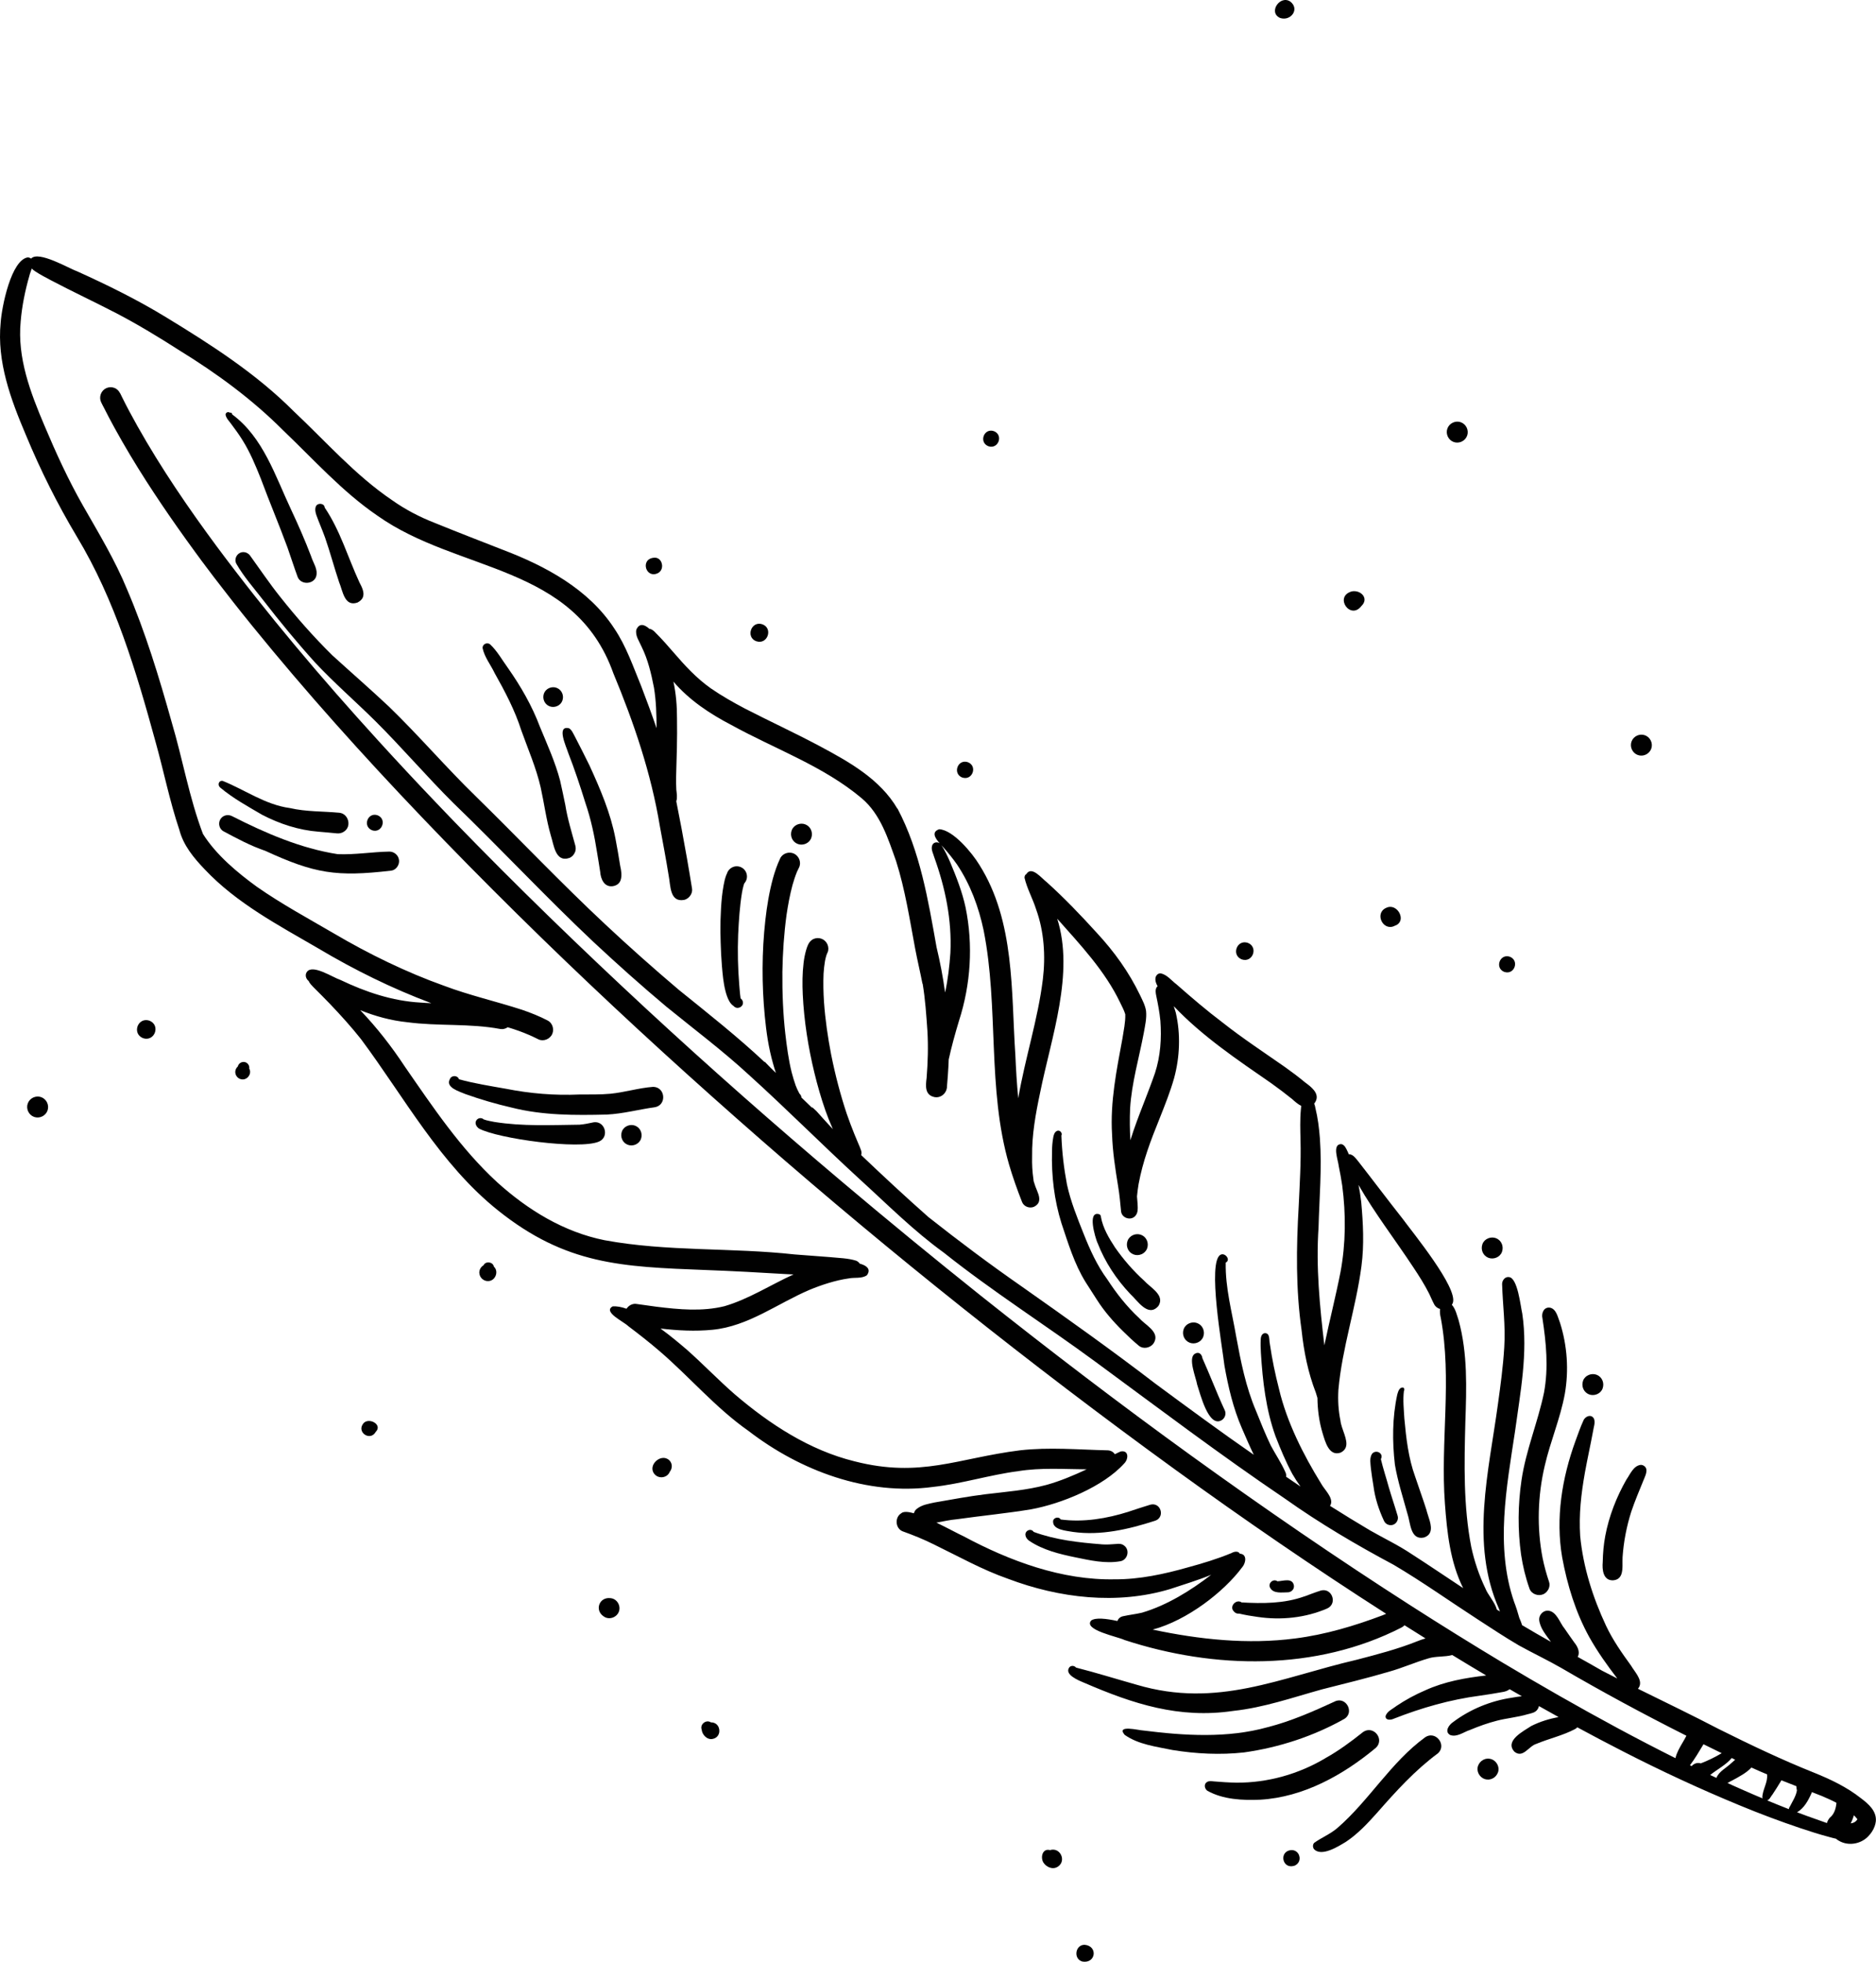 <?xml version="1.0" encoding="UTF-8"?>
<svg xmlns="http://www.w3.org/2000/svg" id="Calque_1" data-name="Calque 1" viewBox="0 0 715.04 747.55">
  <defs>
    <style>
      .cls-1 {
        fill: #010101;
      }
    </style>
  </defs>
  <path class="cls-1" d="M487.91,6.84c.49.16.97.24,1.44.24,3.32,0,5.7-3.86,2.51-6.43-3.86-2.77-8.68,4.06-3.95,6.19Z"></path>
  <path class="cls-1" d="M563.36,672.89c-.74,2.05.52,4.38,2.55,5.05,2.11.69,4.31-.5,5.05-2.55s-.52-4.38-2.55-5.05c-2.11-.69-4.31.5-5.05,2.55Z"></path>
  <path class="cls-1" d="M543.22,662c-13.11,9.53-21.33,24.08-33.48,34.59-2.68,2.3-6.02,3.64-8.84,5.65-.58.65-.58,1.61-.13,2.32,2.83,3.21,9.44-1.01,12.32-2.77,4.51-3.01,8.23-7.03,11.82-11.04,7.12-8.11,14.39-16.15,23.11-22.59.55-.48.91-1.03,1.12-1.6,1.12-3.12-2.56-6.82-5.93-4.56h.01Z"></path>
  <path class="cls-1" d="M493.18,711.02c1.06-.34,1.7-1.05,1.99-1.85.68-1.88-.59-4.36-3.19-4.16-4.57.58-3.26,7.24,1.19,6.01h0Z"></path>
  <path class="cls-1" d="M505.19,669.97c-10.22,6.09-22,9.41-33.91,9.34-2.86-.05-5.73-.24-8.58-.48-.79-.07-1.81-.25-2.54.17-1.4.73-1.12,2.57.03,3.4,6,3.35,13.42,3.69,20.17,3.4,16.44-.96,31.58-9.38,44.02-19.75.54-.49.88-1.04,1.08-1.6,1.12-3.11-2.5-6.69-5.85-4.49-4.59,3.64-9.3,7.16-14.44,10.01h0Z"></path>
  <path class="cls-1" d="M513.97,653.15c.96-2.67-1.55-6.1-4.81-4.96-8.45,3.89-16.99,7.69-26.05,9.99-15.27,4.25-31.66,3.23-47.25,1.26-1.66-.03-10.61-2.38-7.19,1.65,5.28,3.72,12.07,4.49,18.26,5.78,8.97,1.45,18.15,1.91,27.2.92,13.38-1.87,26.6-6.2,38.38-12.85.74-.49,1.21-1.13,1.46-1.81h0Z"></path>
  <path class="cls-1" d="M342.06,308.19c-6.65-11.37-18.59-17.97-29.86-23.99-9.3-4.95-18.88-9.36-28.25-14.18-4.47-2.36-8.86-4.84-13.03-7.72-5.54-3.92-9.84-8.64-14.4-13.92-2.13-2.48-4.29-4.92-6.61-7.22-.57-.67-1.55-1.51-2.42-1.55-1.76-1.58-3.76-2.37-4.95.33-.49,2.33,1.11,4.38,1.98,6.45,2.44,4.91,3.7,10.3,4.74,15.64.84,5.11.97,10.27.99,15.45-1.84-5.36-3.8-10.68-5.83-15.96-3.08-7.46-5.71-15.24-10.24-21.97-9.77-15.03-26.22-23.85-42.56-30.06-8.63-3.37-17.28-6.72-25.86-10.21-5.79-2.25-11.32-5.13-16.4-8.74-13.94-9.44-25.14-22.29-37.35-33.76-14.28-14.34-31.34-25.3-48.54-35.78-10.94-6.7-22.47-12.37-34.15-17.65-2.79-.92-14.69-7.98-17.46-4.81h0c-.28-.22-.65-.38-1.15-.48-6.43.79-10.04,18.81-10.45,24.84-1.51,14.94,3.86,29.33,9.61,42.87,5.54,13.37,12.01,26.32,19.44,38.75,14.51,24.06,22.6,51.23,29.97,78.15,3.13,11.16,5.38,22.57,9.08,33.56,1.54,5.93,5.47,10.66,9.62,15,12.18,12.95,28.13,21.32,43.32,30.16,13.73,8.18,28.13,15.28,43.1,20.89-1.4-.06-2.8-.13-4.19-.24-10.69-.6-20.9-4.05-30.49-8.64-2.88-.93-10.49-6.05-12.71-3.09-.76.97-.53,2.32.27,3.18.12.12.25.22.38.34,0,0,0,0,0,.02.35.85,1.09,1.58,1.7,2.22,2.15,2.18,4.35,4.31,6.46,6.54,4.13,4.34,8.03,8.64,11.78,13.37,16.61,22.31,30.1,47.56,52.16,65.22,25.98,20.8,47.25,21.52,79.01,22.75,10.48.38,20.94.96,31.4,1.59.76.04,1.52.07,2.28.1-8.76,3.99-17.09,9.41-26.31,12.1-8.48,2.1-17.38,1.26-25.96.2-2.58-.34-5.16-.74-7.78-1.08-1.44-.14-2.83.66-3.6,1.85-1.92-.67-3.72-1.02-5.3-.89-3.83,2.13,4.24,5.79,5.95,7.51,4.03,3.04,8.02,6.16,11.85,9.45,11.52,9.87,21.46,21.73,34.07,30.55,19.71,15.16,45.16,24.66,70.28,21.28,10.96-1.2,21.53-4.59,32.46-6.01,8.65-1.39,17.36-.75,26.06-.69-4.99,2.33-10.06,4.48-15.38,5.95-7.52,2.02-15.3,2.59-23,3.52-6.59.8-13.11,2.05-19.64,3.17-2.23.5-4.61.85-6.48,2.25-.72.46-1.15,1.13-1.33,1.85-2.28-.64-4.08-.75-4.89.05-2.48,1.55-2.18,5.66.51,6.8,4.15,1.49,8.24,3.13,12.18,5.12,9.26,4.5,18.29,9.58,28.03,12.98,19.57,7.41,41.61,10.02,61.87,3.91,5.18-1.74,10.53-3.31,15.62-5.43-7.83,6.03-16.83,11.62-26.38,14.45-2.38.56-4.83.82-7.21,1.35-1.12.22-1.85.95-2.18,1.82-4.28-.92-8.31-1.4-9.99-.18-3.14,3.61,10.31,6.2,12.68,7.41,34.22,11.21,73.02,11.92,105.6-4.74.48-.24.86-.54,1.15-.87,2.67,1.68,5.33,3.36,8,5.02-1.06.3-2.11.67-3.13,1.08-7.47,2.99-15.28,5.02-23.05,7.04-29.37,6.84-53.09,18.63-83.85,9.55-7.72-2.17-15.4-4.58-23.15-6.55-.62-.71-1.69-.91-2.48-.21-2.3,2.81,3.45,5.11,5.57,5.99,18.69,8.07,36.2,13.79,56.85,10.72,11.59-1.24,22.63-5.11,33.81-8.21,8.54-2.17,17.1-4.24,25.55-6.73,5.1-1.43,9.94-3.6,15.02-5.08,2.83-.89,6.19-.47,9.06-1.27,4.29,2.63,8.61,5.22,12.94,7.79-7.95.9-15.86,2.31-23.19,5.64-3.86,1.65-7.56,3.66-11.05,6-1.43,1.15-3.65,2.02-4.13,3.93,0,1.65,2.1,1.41,3.14.91,10.58-4.16,21.56-7.3,32.84-8.78,2.82-.42,5.65-.82,8.45-1.36,1.04-.14,2.07-.47,2.88-1.1,1.55.9,3.1,1.79,4.65,2.68-1.26.15-2.51.3-3.75.55-8.11,1.19-15.96,4.4-22.51,9.33-1.57,1.04-3.34,3.64-1.06,4.89,2.58.95,5.16-1.17,7.56-1.93,3.36-1.41,6.79-2.64,10.32-3.54,3.38-.89,7.97-1.34,11.57-2.43,1.41-.38,3.04-.57,3.87-1.92.16-.24.29-.49.38-.74.05-.15.1-.31.12-.47,2.48,1.4,4.98,2.8,7.48,4.18-3.51.69-6.89,1.66-10.38,3.41-3,1.99-10.29,5.62-6.43,9.81,3.27,2.63,5.41-2.11,8.32-2.98,4.88-2.04,9.97-3.14,14.69-5.6.39-.19.71-.44.94-.73,5.73,3.1,11.49,6.15,17.29,9.11,14.56,7.47,29.41,14.37,44.53,20.61,7.6,3.15,15.3,6.05,23.11,8.68,3.67,1.24,7.36,2.41,11.09,3.4.86.23,1.74.48,2.62.67.28.27.59.5.94.68,3.54,2.19,8.4,1.43,11.27-1.55,1.09-1.11,1.98-2.42,2.5-3.88.22-.61.37-1.25.45-1.91.36-3.9-2.84-6.65-5.69-8.79-5.32-4.21-11.49-7.15-17.75-9.68-12.39-4.95-24.42-10.69-36.36-16.64-10.19-5.32-20.56-10.29-30.87-15.38.3-.35.5-.71.63-1.07.93-2.59-1.93-5.46-3.25-7.73-3.52-4.85-6.97-9.76-9.53-15.19-5.05-10.76-8.73-22.34-9.87-34.2-.52-8.24.33-15.88,1.82-24.29.95-5.23,2.11-10.41,3.08-15.63.2-1.53.93-3.2.39-4.72-.97-2.02-3.42-1.04-4.08.67-1.16,2.51-2.04,5.13-3,7.72-5.15,14.09-7.65,29.49-5.07,44.39,1.94,10.53,5.13,20.96,10.33,30.36,3.1,5.54,6.8,10.73,10.67,15.77-1.91-.96-3.82-1.94-5.73-2.93-3.14-1.81-6.26-3.57-9.37-5.3h0c.1-.17.18-.33.25-.51.57-1.6-.36-3.55-1.47-4.89-1.27-1.81-2.57-3.6-3.81-5.44-1.77-2.05-2.98-6.65-6.39-6.78-1.87-.02-3.37,1.72-3.25,3.54.36,3.23,2.66,5.77,4.49,8.36-3.68-2.08-7.35-4.18-11.02-6.38h0c-.25-.96-.7-1.94-1.04-2.75-.57-2.1-1.23-4.16-2.01-6.18-7.18-20.97-2.85-43.51.37-64.86,2.01-14.82,5-29.94,2.77-44.91-.67-2.87-1.74-13.65-5.08-13.93-1.5-.22-2.6,1.26-2.61,2.63.23,8.14,1.35,15.7.82,24.13-.43,7.24-1.41,14.41-2.4,21.58-3.49,25.75-10.65,53.19.39,78.07.1.33.24.66.36.99h-.03c-.37-.24-.76-.46-1.14-.69-.66-2.68-3.57-5.87-4.33-7.99-2.45-5.06-4.24-10.43-5.43-15.91-3.02-15.62-2.67-31.6-2.25-47.44.44-13.01.93-26.24-2.56-38.91-.65-1.89-1.15-4.35-2.57-5.88.14-.22.26-.47.36-.73,2.05-5.69-15.27-26.79-19.25-32.23-5.68-7.19-11.17-14.52-16.8-21.72-.82-.98-1.67-2.26-2.94-2.63-.22-.07-.43-.07-.64-.04h0c-.16-.38-.32-.75-.5-1.12-.52-1.07-1.1-2.58-2.43-2.79-3.57.07-1.12,6.2-.92,8.41.5,2.43.96,4.9,1.32,7.37,1.44,10.92,1.37,22.09-.64,32.92-1.84,9.38-4.21,18.64-6.17,28,0,0,0,0,0-.02-1.75-14.91-3.24-29.83-2.21-44.92.3-11.31,1.33-22.66.51-33.98-.3-3.88-.78-7.77-1.72-11.55-.08-.55-.23-1.13-.46-1.67h0c.05-.06.1-.1.16-.17.28-.39.48-.76.61-1.13,1.02-2.83-1.98-5.11-4.21-6.75-2.47-2.05-5.03-3.98-7.65-5.84-8-5.6-16.17-10.95-23.83-17-6.17-4.66-11.66-9.37-17.54-14.53-1.94-1.44-3.65-3.79-6.13-4.2-.96-.03-1.68.78-1.88,1.64-.19,1.18.21,2.25.8,3.27h0c-.13.12-.27.27-.4.43-.56,1.03-.33,2.18-.11,3.27.65,3.12,1.25,6.25,1.56,9.43.5,6.7.04,13.53-2.05,19.94-1.28,3.71-2.7,7.38-4.12,11.05-1.87,4.82-3.74,9.64-5.26,14.56-.24-4.02-.27-8.05-.11-12.08.6-9.8,3.43-19.27,5.23-28.87.47-2.71,1.14-5.48.86-8.25-.3-2.17-1.38-4.12-2.29-6.07-4.24-8.81-9.8-16.54-16.51-23.78-6.08-6.69-12.36-13.26-19.09-19.32-1.89-1.39-5.7-6.34-7.75-3.05-.41.22-.69.68-.69,1.4.96,4.16,3.15,7.97,4.42,12.03,3.03,8.36,3.65,17.78,2.57,26.65-1.87,15.29-6.8,30.15-9.38,45.37-.53-5.42-.85-10.87-1.09-16.3-1.64-24.48-.14-51.12-13.74-72.69-2.66-4.4-9.95-13.29-15.3-13.55-3.08,1.04-1.52,3.44.15,5.31,0,0,.02.02.03.03-.81-.53-2.03-.47-2.61.38-1.02,1.58.13,3.38.56,4.98,4.22,11.76,6.73,23.8,6.14,36.4-.35,5.07-.94,10.15-2.02,15.12-.79-5.81-1.89-11.58-3.26-17.28-3.21-18.01-6.24-36.46-14.87-52.81l-.04.08ZM707.96,693.23c-.65,1.08-1.57,1.47-2.57,1.59.29-.55.57-1.18.82-1.85.13-.39.27-.81.42-1.24.47.48.9.97,1.32,1.5ZM694.14,684.28c1.95.83,3.93,1.7,5.83,2.7-.2,2.14-.79,4.29-2.54,5.68-.57.69-.92,1.38-1.09,2.04-2.5-.88-5-1.75-7.5-2.66-1.3-.47-2.6-.96-3.89-1.45,2.68-1.54,4.27-4.49,5.5-7.25l.13-.35.03-.08c1.18.45,2.36.91,3.53,1.38h0ZM684.68,680.63c.01.56.11,1.11.22,1.66-.39,2.23-1.69,4.14-2.7,6.14-.03.01-.05.06-.08.1h0c-.19.27-.28.57-.29.87-2.77-1.08-5.51-2.19-8.26-3.33.97-.33,1.39-1.57,2.05-2.31,1.17-1.71,2.22-3.49,3.32-5.26.01-.03.04-.06.05-.09,1.89.75,3.78,1.49,5.67,2.23h0ZM673.52,676.15c.37,3-1.75,5.82-1.81,8.81.02.12.06.24.12.35-1.01-.42-2.01-.84-3.02-1.27-2.86-1.24-5.71-2.48-8.54-3.76-.61-.27-1.21-.55-1.82-.84.69-.37,1.36-.8,2.04-1.1,2.43-1.34,5.1-2.7,7.07-4.79,1.97.9,3.97,1.77,5.97,2.6h0ZM661.36,670.57c-.5.47-1.02.91-1.54,1.35-1.84,1.78-4.52,3.02-5.56,5.44-.02.05-.03.08-.03.14-.8-.37-1.59-.74-2.39-1.12,2.7-2.17,6.01-3.81,8.22-6.47.43.23.86.45,1.29.67ZM656.25,668.06c-2.54,1.53-5.24,2.84-8,3.9-1.27-.43-2.64.07-3.48,1.04-.22-.1-.43-.21-.65-.32,1.91-2.5,3.53-5.3,5.17-8.01,2.32,1.15,4.63,2.28,6.94,3.4h.01ZM351.67,374.85c.99,5.93,1.39,11.94,1.81,17.94.36,6,.17,12-.3,17.98-.39,3.05-.74,6.6,3.14,7.32,1.98.31,3.76-.97,4.39-2.72.18-.51.27-1.06.25-1.63.23-2.56.42-5.14.55-7.71.04-.76.06-1.53.09-2.29,1.09-4.98,2.45-9.87,3.92-14.74,4.49-13.9,5.45-28.89,2.51-43.22-1.28-5.95-3.53-11.65-5.88-17.26-.99-2.19-1.95-4.44-3.36-6.41.02.02.05.05.06.06.3.32.58.6.81.85,1.83,2.04,3.53,4.17,5.11,6.41,5.05,7.55,8.25,16.17,10.13,25.04,5.87,29.48,1.28,60.34,9.73,89.4,1.42,4.8,3.1,9.53,4.93,14.18.69,1.75,2.84,2.54,4.53,1.82,1.03-.5,1.6-1.15,1.86-1.86.63-1.75-.58-3.96-1.3-5.85-.24-.69-.46-1.39-.68-2.08-.03-.23-.06-.47-.07-.68-.43-2.89-.58-5.72-.51-8.67-.12-8.22,1.33-16.25,3.07-24.46,4.27-21.15,13.1-45.38,6.5-66.18,8.87,10.01,18.2,19.85,24.02,32.03.68,1.44,1.47,2.87,1.92,4.4.09,3.06-.61,6.1-1.07,9.13-2.23,12.08-4.73,24.26-3.97,36.6.21,6.64,1.23,13.18,2.3,19.74.55,3.21.82,6.43,1.14,9.66.32,2.53,3.67,3.6,5.39,1.74.32-.34.54-.73.68-1.14.43-1.2.25-2.64.19-3.91-.05-.81-.11-1.63-.2-2.44.16-1.56.34-3.12.61-4.67,1.62-8.77,4.57-16.52,8.01-25.01,2.01-5.08,4.06-10.17,5.54-15.42,2.18-8.06,2.52-16.8.62-24.95-.15-.48-.41-1.36-.76-2.43h0c10.88,11.47,24.2,20.4,37.15,29.36,2.72,1.95,5.4,3.96,8,6.06,1.01.94,2.2,1.96,3.43,2.58h0c-.07.46-.1.93-.13,1.34-.37,3.9-.23,7.83-.14,11.75.23,8.36-.31,16.7-.69,25.04-.92,15.8-1.15,31.64,1.1,47.36.86,8.13,2.46,16.16,5.43,23.79.22.66.42,1.33.61,2h0c.05,4.51.64,9.02,1.95,13.39,1,3.21,2.41,9.04,6.92,7.44,1.06-.53,1.66-1.22,1.95-2.03,1.01-2.8-1.75-6.97-2.05-10.18-.8-3.84-1.01-7.77-.78-11.68,1.4-15.97,6.72-31.3,8.79-47.18,1.07-8.1.64-16.29-.09-24.4-.24-2.19-.59-4.37-1.04-6.53h0c6.22,10.86,13.89,20.76,20.92,31.43,2.16,3.24,4.26,6.55,6.01,10.02.66,1.34,1.2,2.74,1.91,4.04.49.94,1.32,1.53,2.25,1.79-.14,1.13.01,2.39.26,3.31,4.38,23.43-.18,47.26,1.59,70.88.8,10.88,1.99,22.26,6.95,32.18-6.53-4.3-12.99-8.7-19.57-12.93-5.08-3.42-10.63-6.04-15.94-9.08-5.12-3.04-10.2-6.14-15.23-9.33h0c.12-.19.22-.38.29-.58.95-2.65-2.46-5.63-3.71-7.96-6.69-10.83-13.06-23.37-16.04-36.06-1.44-5.6-2.62-11.25-3.45-16.96-.27-1.11-.1-2.33-.52-3.37-.3-.87-1.44-1.17-2.15-.6-.61.44-.79,1.27-.83,1.99-.11,1.76-.04,3.51.06,5.27.67,10.75,1.91,21.59,5.58,31.77,1.9,4.87,3.91,9.72,6.4,14.32.95,1.66,2,3.26,3.11,4.81h0c-1.44-.97-2.87-1.95-4.29-2.93-.4-.26-.79-.52-1.18-.79h0c.07-.58,0-1.17-.26-1.71-1.56-3.55-3.74-6.74-5.57-10.15-2.1-4.38-3.91-8.89-5.72-13.41-3.82-8.98-5.74-18.66-7.5-28.23-1.6-9.36-4.17-18.52-3.98-28.11,2.06-1.02-.25-3.91-1.95-3-5.2,2.59.73,35.63,1.46,42.23,1.45,8.14,3.33,16.22,6.63,23.83,1.49,3.39,2.93,6.84,4.56,10.17h0c-12.66-8.77-25.05-17.9-37.48-27.08-16.67-12.8-33.81-24.97-51-37.07-12.2-8.49-23.81-17.18-35.54-26.44-8.71-7.69-17.22-15.6-25.63-23.62v-.02c.21-.56.15-1.13-.03-1.76-.33-.97-.75-1.91-1.15-2.84-.49-1.16-.98-2.31-1.45-3.48-1.02-2.54-2-5.1-2.89-7.7-2.33-7-4.33-14.57-5.87-22.26l-.02-.11s-.01-.05-.02-.07c-1.28-6.62-2.26-13.35-2.74-20.13-.23-3.58-.32-7.17-.16-10.77.11-1.6.26-3.19.54-4.78.14-.71.3-1.42.51-2.11.14-.4.29-.8.48-1.18.43-.91.36-2.09-.02-3-.41-.99-1.21-1.8-2.21-2.19-.97-.39-2.05-.38-3.01.01-1.03.43-1.72,1.22-2.19,2.21-.32.68-.56,1.41-.77,2.14-.44,1.55-.75,3.16-.94,4.76-.49,4.01-.51,8.08-.32,12.12.49,10.04,2.06,20.05,4.43,29.8,1.18,4.85,2.55,9.65,4.2,14.36.79,2.24,1.66,4.44,2.63,6.61.08.17.16.33.24.5-.31-.34-.65-.66-.96-.99-.89-.95-1.77-1.91-2.63-2.87-.03-.03-.05-.06-.08-.09-.88-.96-1.74-1.94-2.61-2.9-.58-.54-1.16-1.08-1.74-1.61.09.17.17.34.25.52h0c-1.41-1.37-2.82-2.72-4.23-4.09-.04-.54-.29-1.07-.72-1.43-.02-.03-.03-.06-.05-.09s-.09-.16-.16-.28c-.48-.88-.88-1.79-1.25-2.72-.58-1.61-1.1-3.37-1.57-5.15-1.18-4.8-1.83-9.73-2.4-14.63-.85-7.54-1.2-15.58-1.12-23.62.13-7.28.61-14.52,1.59-21.72.56-3.8,1.27-7.59,2.26-11.31.49-1.71,1.03-3.4,1.7-5.04.23-.53.48-1.06.75-1.57,1.03-1.92.11-4.4-1.8-5.35-1.91-.95-4.43-.18-5.35,1.8-1.15,2.43-2.02,4.99-2.75,7.59-1.41,5.21-2.29,10.52-2.89,15.89-1.36,12.17-1.38,24.53-.21,36.71.29,3.01.65,6,1.14,8.98.5,2.99,1.15,5.94,1.96,8.86.34,1.24.71,2.46,1.13,3.7-1.25-1.19-2.49-2.39-3.67-3.65-.23-.23-.44-.48-.67-.72.04.12.1.24.13.34,0,0-.02,0-.02-.02-10.42-9.78-21.64-18.62-32.75-27.59-9.54-8.08-18.89-16.39-28.02-24.93-16.94-15.82-32.77-32.55-49.34-48.78-11.38-11.05-21.7-23.15-33.09-34.18-7.1-6.67-14.46-13.06-21.65-19.61-7.09-6.99-13.69-14.48-19.87-22.28-4.06-5.07-7.67-10.47-11.48-15.73-.99-1.33-2.85-1.75-4.24-.78-1.22.84-1.73,2.59-.98,3.91,2.84,4.97,6.67,9.25,10.15,13.76,6.24,8.07,12.99,16.29,19.91,23.93,7.25,7.74,15.29,14.71,22.83,22.17,10.02,9.94,19.71,21.28,29.83,31.33,18,17.35,35.09,35.68,53.31,52.84,9.07,8.48,18.35,16.76,27.86,24.74,10.52,8.57,21.41,16.72,31.39,25.92,14.33,12.95,27.93,26.65,42.17,39.71,10.54,9.58,20.62,19.75,32.19,28.1,18.53,14.77,38.87,27.64,57.97,41.71,23.91,17.59,47.6,35.5,72.2,52.13,13.14,9.33,27.07,17.53,41.28,25.11,10.99,6.48,21.39,13.91,32.11,20.84,5.17,3.36,10.31,6.76,15.62,9.87,5.38,2.98,10.94,5.59,16.27,8.66,15.44,9.02,31.47,17.66,47.6,25.78-.45.91-.97,1.8-1.5,2.69-1.1,1.88-2.2,3.75-2.68,5.85-7.4-3.7-14.75-7.53-22.05-11.45-14.83-7.99-29.46-16.36-43.92-25.01-11.61-6.98-23.19-14.17-34.68-21.53-28.54-18.27-56.47-37.48-83.95-57.32-27.24-19.69-53.98-40.1-80.29-61.02-17.77-14.18-35.6-28.81-53.21-43.69-25.24-21.33-50.06-43.19-74.32-65.65-24.9-23.07-49.28-46.7-72.9-71.07-.26-.27-.88-.91-1.49-1.55-.06-.06-.12-.13-.18-.18-.21-.22-.43-.45-.65-.68l-1.39-1.45-3.27-3.42c-7.48-7.82-14.85-15.73-22.13-23.72-21.63-23.73-42.4-48.27-61.57-74.04-10.68-14.43-21.15-29.7-30.2-45.8-2.01-3.59-3.98-7.22-5.8-10.91-.04-.1-.09-.2-.14-.29-.23-.45-.45-.92-.68-1.38l-.02.02c-.48-.95-1.22-1.69-2.26-2.05-.99-.36-2.11-.29-3.06.17-1.96.94-2.82,3.38-1.88,5.34h0c.23.46.45.92.68,1.37.06.11.11.21.17.3,1.37,2.71,2.77,5.41,4.24,8.07,3.81,6.93,7.88,13.7,12.15,20.36,3.84,5.97,7.82,11.85,11.91,17.66,2.19,3.1,4.4,6.19,6.64,9.25.63.88,1.28,1.74,1.92,2.61.37.5.72,1.05,1.13,1.52.07.08.13.16.19.25.29.39.57.77.86,1.16,1.06,1.42,2.13,2.84,3.2,4.24,4.77,6.24,9.62,12.41,14.58,18.52,20.46,25.2,42.2,49.38,64.62,72.85,1.62,1.7,3.25,3.39,4.86,5.06.07.07.13.13.2.2.07.09.16.17.25.26.59.61,1.18,1.22,1.77,1.83.02,0,.03.03.05.05.09.08.16.17.24.26.63.65,1.25,1.3,1.88,1.95,2.82,2.91,5.65,5.8,8.48,8.68,12.15,12.32,24.45,24.48,36.94,36.46,24.29,23.32,49.21,45.99,74.57,68.15,24.96,21.8,50.43,43.03,76.35,63.68,26.62,21.21,53.7,41.83,81.25,61.81,26.37,19.11,53.22,37.56,80.65,55.12-.43.19-.87.37-1.3.55-10.76,4.06-21.87,7.38-33.31,8.84-18.16,2.38-36.56.41-54.38-3.37,13.17-3.5,27.19-14.42,34.06-23.68.39-.44.73-1.02.95-1.64.59-1.63.35-3.48-1.82-3.61-.38-.8-1.55-1.11-3.23-.2-5.42,2.25-11.05,3.93-16.71,5.47-8.75,2.49-18.38,4.57-27.64,4.5-20.19.43-40.08-6.96-57.73-16.42-1.76-.78-5.92-3.07-10.3-5.18,2.6-.48,5.18-1.06,7.8-1.29,9.37-1.32,18.87-2.24,28.22-3.77,11.6-2.11,27.59-8.64,35.54-17.47.43-.43.77-.98.97-1.53.61-1.68.05-3.52-2.35-3.04-.74.32-1.46.67-2.17,1.04-.54-.82-1.44-1.42-2.69-1.49-11.16-.25-22.35-1.27-33.49,0-23.66,2.96-37.84,10.64-63.04,4.19-17.13-4.21-32.32-14.14-45.63-25.51-6.27-5.45-12.01-11.47-18.23-16.98-2.44-2.09-6.08-5.18-10.1-8.11,6.58.77,13.22,1.12,19.82.47,13.62-1.32,24.75-10.01,37-15.22,4.31-1.8,9.93-3.66,14.89-4.34,2.28-.48,5,.17,6.97-1.22.24-.33.4-.64.51-.93.65-1.82-1.06-2.89-3.25-3.49-.31-.46-.76-.85-1.34-1.11-3.23-1.02-6.71-1.02-10.07-1.38-4.42-.33-8.95-.67-13.44-1.02-24.04-2.66-48.54-1-72.42-5.42-15.54-3.12-29.23-11.52-40.93-22.09-13.94-12.81-24.49-28.63-35.2-44.09-5.03-7.63-10.64-14.85-16.96-21.44,0,0-.02-.02-.03-.03,5.74,2.3,11.73,3.95,17.89,4.58,11.79,1.58,23.78.38,35.51,2.59,1.02.17,2.02-.11,2.82-.67,1.46.45,2.91.91,4.35,1.43,2.52.92,4.95,1.96,7.34,3.18,1.93.94,4.45-.09,5.27-2.05.04-.1.08-.19.12-.3.61-1.7-.1-3.85-1.71-4.75-3.17-1.66-6.46-2.98-9.85-4.14-9.9-3.22-20.08-5.51-29.83-9.19-14.23-5.07-28.65-12.09-41.87-19.88-9.91-5.78-20.02-11.25-29.44-17.83-7.4-5.38-15.53-12.13-20.55-20.14-5.22-13.74-7.73-28.53-11.93-42.64-4.8-17.12-9.98-34.18-16.99-50.54-4.57-11.13-10.82-21.42-16.77-31.85-5.62-9.86-10.27-20.02-14.73-30.59-5.32-12.54-10.39-25.78-9.05-39.66.49-5.9,1.69-11.74,3.32-17.43.17-.75.58-1.73.9-2.73h0c.39.4.84.76,1.3,1.05,1.87,1.25,3.89,2.28,5.86,3.34,8.3,4.38,16.81,8.34,25.13,12.66,8.24,4.31,16.19,9.14,24.01,14.15,14.19,8.73,27.68,18.59,39.47,30.42,11.71,11.15,22.53,23.36,35.95,32.53,30.8,21.84,75.1,18.32,89.95,60.06,7.82,18.79,14.41,38.14,17.73,58.27,1.15,6.24,2.36,12.54,3.36,18.82.76,3.71.32,10.34,5.94,9.28,1.28-.33,2.34-1.35,2.79-2.58.2-.56.27-1.17.17-1.78-1.22-7.64-2.56-15.26-3.99-22.87-.66-3.46-1.32-6.9-2.01-10.35l.02-.07c.45-1.26.14-2.98,0-4.34-.08-1.63-.13-3.29-.08-4.93.22-7.41.47-14.83.34-22.24,0-4.71-.36-9.42-1.37-14.02,6.02,7.05,13.89,12.28,22.09,16.54,16.57,9.14,35.1,15.64,49.69,27.93,7.22,6.12,10.03,15.37,13.11,23.98,3.43,10.83,5.15,22.09,7.24,33.24.85,4.5,1.92,8.95,2.8,13.44l.02-.02Z"></path>
  <path class="cls-1" d="M570.23,471.84c-1.97-.78-4.46.19-5.2,2.25s.17,4.37,2.25,5.2c1.97.78,4.46-.19,5.2-2.25s-.17-4.37-2.25-5.2Z"></path>
  <path class="cls-1" d="M587.9,502.31c1.42,9.33,2.37,18.82.6,28.38-2.34,11.25-6.91,21.98-8.58,33.39-1.38,9.35-1.47,18.95-.16,28.32.67,4.42,1.72,8.78,3.22,13,.74,2.03,3.25,2.93,5.17,2.14,1.03-.43,1.85-1.34,2.23-2.4.26-.73.31-1.54.06-2.3-1.01-3.03-1.87-6.12-2.5-9.26-2.2-11.42-1.86-23.59.85-35.06,2.12-9.24,5.93-18.01,7.64-27.33,1.58-9,.94-18.46-1.84-27.16-.81-1.96-1.36-5.38-3.96-5.75-2.23-.21-3.18,2.18-2.73,4.04h0Z"></path>
  <path class="cls-1" d="M603.39,526.14c-.74,2.05.17,4.37,2.25,5.2,1.97.78,4.46-.19,5.2-2.25s-.17-4.37-2.25-5.2c-1.97-.78-4.46.19-5.2,2.25Z"></path>
  <path class="cls-1" d="M619.93,563.78c-3.82,6.69-6.67,13.98-8.09,21.56-.61,3.28-.9,6.61-.96,9.93-.25,2.81.13,6.95,3.81,6.94,1.88-.09,2.82-1.03,3.29-2.31.69-1.92.33-4.64.47-6.57.4-5.86,1.53-11.66,3.3-17.26,1.37-4.08,3.07-8.05,4.68-12.02.5-1.25,1.22-2.62,1.1-3.99-.09-1.07-1.12-1.84-2.13-1.85-2.79.29-4.04,3.53-5.47,5.58h0Z"></path>
  <path class="cls-1" d="M128.71,325.49c-14.12-2.19-27.61-8.05-40.29-14.5-1.61-.82-3.62-.29-4.5,1.33-.85,1.56-.28,3.67,1.33,4.5,5.16,2.74,10.32,5.53,15.86,7.4,18.9,8.7,27.18,9.97,47.88,7.56,1.37-.12,2.45-1.15,2.9-2.39.2-.56.27-1.17.18-1.75-.26-1.81-1.87-3.14-3.68-3.13-6.57.12-13.11,1.25-19.68.98h0Z"></path>
  <path class="cls-1" d="M129.32,309.71c-6.29-.59-12.63-.35-18.84-1.79-9.31-1.24-17.07-6.92-25.56-10.33h0c-1.58-.32-2.12,1.61-.98,2.53,4.86,4.08,10.52,7.18,15.99,10.38,6.62,3.45,14,5.86,21.47,6.43,2.36.16,4.69.45,7.04.64,1.04.09,2.06-.17,2.89-.82.62-.46,1.03-1.04,1.26-1.68.8-2.24-.62-5.11-3.28-5.36h0Z"></path>
  <path class="cls-1" d="M141.76,316.37c1.91.69,3.39-.4,3.91-1.83s.09-3.09-1.72-3.85c-3.75-1.35-5.87,4.14-2.19,5.67h0Z"></path>
  <path class="cls-1" d="M219.2,324.67c.27-.74.31-1.58.1-2.39-1.39-5.15-3-10.25-3.83-15.53-.69-3.26-1.18-5.78-1.98-9.27-1.85-7.06-4.9-13.74-7.68-20.47-3.01-8.03-7.3-15.46-12.21-22.47-2.13-2.91-4.13-6.56-6.87-9.07-1.16-.79-2.83,0-2.8,1.45.71,3.49,3.12,6.43,4.63,9.62,3.93,6.99,7.68,14.1,10.13,21.77,2.57,7.21,5.68,14.27,7.39,21.75,1.34,6.08,2.12,12.27,3.85,18.26,1.18,3.59,1.71,10.47,7.13,8.6,1.03-.44,1.77-1.28,2.12-2.26h.02Z"></path>
  <path class="cls-1" d="M236.55,335.37c.57-1.6.24-3.73-.17-5.47-.54-3.47-1.14-6.92-1.8-10.36-1.86-9.73-5.8-18.9-9.9-27.86-1.82-3.72-3.71-7.42-5.61-11.1-.61-1.07-1.07-2.39-2.18-3.06-4.95-1.21-1.02,7.07-.37,9.23,2.47,6.32,4.6,12.76,6.61,19.23,2.12,6.19,3.47,12.6,4.47,19.05.44,2.41.77,4.83,1.17,7.24.2,2.74,1.58,5.9,4.84,5.42,1.65-.29,2.54-1.17,2.95-2.32h0Z"></path>
  <path class="cls-1" d="M207.32,264.28c-.69,1.93.21,4.11,2.16,4.87,1.88.73,4.17-.22,4.87-2.16s-.21-4.11-2.16-4.87c-1.88-.73-4.17.22-4.87,2.16Z"></path>
  <path class="cls-1" d="M120.49,219.73v-.04c.85-2.69-1.18-5.25-1.93-7.76-2.29-6-4.86-11.87-7.58-17.67-6.07-12.84-10.62-27.59-22.51-36.36.06-.48-.46-.81-.89-.62-.63-.6-1.75.03-1.59.87.33,1.42,1.48,2.45,2.28,3.61,1.45,1.93,2.87,3.89,4.15,5.95,2.9,4.62,4.99,9.67,7,14.71,3.25,8.76,6.9,17.38,10.13,26.15,1.32,3.74,2.51,7.52,3.89,11.25,1.17,3.1,5.95,2.99,7.06-.09h0Z"></path>
  <path class="cls-1" d="M138.35,227.47c.6-1.66-.34-3.64-1.34-5.52-4.42-9.52-7.32-19.78-13.25-28.53-.09-1.7-2.8-1.95-3.38-.39-.41,1-.15,2.26.2,3.26,1.03,2.89,2.29,5.69,3.32,8.58,1.94,5.6,3.46,11.33,5.34,16.96,1.41,3.29,1.99,9.55,7.04,7.77,1.15-.61,1.79-1.32,2.08-2.12h0Z"></path>
  <path class="cls-1" d="M413.73,488.5c1.42,2.26,2.87,4.51,4.33,6.75,2.81,4.43,6.28,8.4,10.02,12.07,1.94,1.92,3.92,3.8,6.04,5.53,1.67,1.35,4.28.8,5.5-.85.25-.37.43-.74.56-1.08,1.33-3.69-3.8-6.13-5.98-8.64-4.74-4.4-8.63-9.35-12.17-14.79-3.83-5.17-6.61-11.29-8.98-17.29-2.46-6.16-4.95-12.32-6.37-18.82-1.18-6.23-1.89-12.27-2.13-18.65.56-1.05-.76-2.38-1.8-1.72-.84.47-1.12,1.46-1.29,2.34-.33,1.78-.47,3.58-.48,5.39-.26,9.24.83,18.53,3.59,27.37,2.56,7.64,4.91,15.5,9.17,22.4h0Z"></path>
  <path class="cls-1" d="M418.32,473.6c2.78,7.23,7.15,13.85,12.47,19.47,2.79,2.53,6.82,9.11,10.72,4.61.21-.33.37-.65.48-.96,1.31-3.63-3.69-6.23-5.86-8.66-4.2-3.8-7.91-8.08-11.15-12.72-2.32-3.55-4.58-7.34-5.35-11.56.03-.44-.21-.83-.57-1.05-4.79-1.53-1.61,8.79-.76,10.9v-.02Z"></path>
  <path class="cls-1" d="M429.76,472.85c-.74,2.05.22,4.37,2.3,5.17,2,.77,4.43-.24,5.17-2.3s-.22-4.37-2.3-5.17c-2-.77-4.43.24-5.17,2.3Z"></path>
  <path class="cls-1" d="M456.3,527.63c1.13,3.31,4.31,16.54,9.32,13.56.61-.36,1.06-.94,1.29-1.59.25-.69.25-1.46-.07-2.15-1.66-3.56-3.17-7.18-4.67-10.82-1.27-3.04-2.53-6.08-3.87-9.07-.2-1.51-1.34-2.63-2.84-1.7-2.82,1.51.41,9.13.84,11.78h0Z"></path>
  <path class="cls-1" d="M451.16,506.49c-.74,2.05.22,4.37,2.3,5.17,2,.77,4.43-.24,5.17-2.3s-.22-4.37-2.3-5.17c-2-.77-4.43.24-5.17,2.3Z"></path>
  <path class="cls-1" d="M536.47,576.87c1.14,3.4,1.06,10.14,6.28,9.02,1.35-.46,2.07-1.21,2.41-2.14.87-2.41-.93-5.97-1.49-8.43-1.33-4.22-2.88-8.37-4.26-12.57-2.61-7.14-3.45-14.73-4.14-22.25-.2-3.48-.6-7.02-.16-10.5.11-.08.18-.23.12-.38.12-.39-.14-.87-.59-.89-1.34-.02-1.76,1.63-2.07,2.68-1.91,8.73-1.92,17.87-.9,26.72,1.08,6.37,3.09,12.54,4.8,18.77h0Z"></path>
  <path class="cls-1" d="M523.49,566.2c.58,4.64,2.03,9.07,4,13.3.6,1.4,2.25,2.06,3.65,1.47.73-.31,1.27-.93,1.52-1.64.19-.53.22-1.11.06-1.67-1.07-3.65-2.31-7.25-3.37-10.89-.98-3.59-2.17-7.13-3.03-10.75,1.22-2.26-1.93-3.85-3.39-1.99-1.03,1.68-.54,3.78-.4,5.65.25,2.18.61,4.36.96,6.54h0Z"></path>
  <path class="cls-1" d="M497.12,608.34c-7.65,2.75-15.84,2.74-23.86,2.29-1.98-1.43-4.76,1.4-3.1,3.28.47.67,1.25,1.08,2.14.97,2.33.55,4.69.95,7.07,1.27,8.9,1.31,18.17.37,26.45-3.2,1.04-.46,1.68-1.2,1.97-2.03.88-2.46-1.16-5.69-4.38-4.81-2.13.66-4.19,1.49-6.28,2.25h0Z"></path>
  <path class="cls-1" d="M493.07,605.22c.12-.34.16-.71.1-1.09-.6-3.04-4.16-1.61-6.28-1.56h0c-1.58-1.17-3.77.82-2.76,2.5,1.25,2.33,4.58,1.7,6.8,1.7,1-.06,1.84-.7,2.15-1.57h0Z"></path>
  <path class="cls-1" d="M419.98,588.49c-8.78-.69-17.68-1.67-25.98-4.73-1.09-1.66-3.58-.37-3.11,1.41.14.82.78,1.56,1.45,2.01,5.28,3.52,11.48,5.02,17.62,6.28,5.53,1.13,11.29,2.46,16.95,1.49,1.32-.18,2.23-1.1,2.63-2.19.48-1.33.18-2.92-1.13-3.84-.9-.69-2-.71-3.06-.56-1.79.15-3.57.26-5.36.14h0Z"></path>
  <path class="cls-1" d="M430.22,576.04c-8.33,2.63-17.22,4.14-25.94,2.98-.78-1.37-3.06-.63-2.89.93.05,3.1,5.25,3.37,7.58,3.81,10.57,1.49,21.21-1,31.23-4.24,1.13-.36,1.8-1.08,2.1-1.92.76-2.13-.93-4.97-3.83-4.22-2.77.82-5.5,1.76-8.25,2.65h0Z"></path>
  <path class="cls-1" d="M232.74,416.78c-3.94.37-7.89.26-11.84.29-9.42.43-18.81-.35-28.06-2.18-5.73-1.02-12.13-2.02-17.89-3.62-.52-1.57-2.85-1.61-3.47-.09-1.86,3.24,3.72,4.78,5.91,5.73,5.77,2.06,11.68,3.78,17.66,5.16,11.85,2.99,24.1,2.95,36.23,2.65,6.17-.3,12.13-1.94,18.22-2.78,1.62-.26,2.61-1.24,3.04-2.42.83-2.31-.52-5.38-3.68-5.35-5.44.41-10.71,2.07-16.15,2.61h.02Z"></path>
  <path class="cls-1" d="M226.23,427.68c-1.77.38-3.54.76-5.35.9-10.8.13-21.68.67-32.4-1.04-1.39-.28-2.8-.49-4.13-.98-.76-.74-2.09-.6-2.71.26-.85,1.13-.1,2.52.95,3.24,7.3,3.87,38.37,8.14,45.72,4.95,1.08-.47,1.76-1.25,2.07-2.13.88-2.46-.93-5.69-4.14-5.21h0Z"></path>
  <path class="cls-1" d="M237.03,431.19c-.72,2,.22,4.27,2.24,5.04,1.95.75,4.33-.24,5.04-2.24s-.22-4.27-2.24-5.04c-1.95-.75-4.33.24-5.04,2.24Z"></path>
  <path class="cls-1" d="M306.92,314.13c-2-.77-4.43.24-5.17,2.3s.22,4.37,2.3,5.17c2,.77,4.43-.24,5.17-2.3s-.23-4.38-2.3-5.17Z"></path>
  <path class="cls-1" d="M277.19,332.62c-.15.29-.28.59-.4.9-.46,1.23-.75,2.5-.98,3.79-.27,1.49-.49,2.98-.65,4.49-.3,2.97-.45,5.96-.54,8.95-.08,2.82-.04,5.64.06,8.45.09,2.98.23,5.95.48,8.91.27,3.18.55,6.4,1.34,9.5.35,1.38.81,2.79,1.54,4.03.39.67.91,1.27,1.56,1.71.42.47,1.05.78,1.65.72.84-.06,1.55-.57,1.82-1.31.08-.22.12-.45.11-.7-.01-.64-.38-1.26-.9-1.62-.14-.95-.24-1.91-.32-2.87-.06-.79-.13-1.58-.2-2.36-.51-6.33-.66-12.67-.41-19.03.25-5.34.59-10.68,1.45-15.97.18-1.01.39-2.01.67-2.99.08-.22.15-.42.24-.63.42-.46.73-1.02.89-1.68.32-1.32-.09-2.75-1.07-3.7-.99-.96-2.45-1.34-3.78-.95-1.16.34-2.15,1.22-2.58,2.36l.02.02Z"></path>
  <path class="cls-1" d="M249.06,212.55c-5.19.64-2.8,8.27,1.86,5.77.62-.37,1.03-.92,1.25-1.52.71-1.99-.59-4.65-3.11-4.25h0Z"></path>
  <path class="cls-1" d="M249.46,561.73c1.62,1.94,4.91,1.47,5.83-.9.25-.3.43-.64.56-1,.42-1.17.19-2.51-.82-3.44-3.11-2.79-8.38,2.02-5.57,5.34Z"></path>
  <path class="cls-1" d="M95.17,409.39c.25-.69.23-1.47-.16-2.18.16-1.14-.56-2.25-1.73-2.5-1.12-.24-2.4.51-2.62,1.67-.45.4-.79.94-.93,1.55-.32,1.5.68,3.03,2.18,3.34,1.46.34,2.79-.61,3.25-1.88h0Z"></path>
  <path class="cls-1" d="M143.21,545.64c.32-.33.53-.66.65-.99.87-2.43-3.54-4.38-5.34-2.27-2.77,3.33,2.56,7.02,4.69,3.26h0Z"></path>
  <path class="cls-1" d="M182.7,485.11c.1,1.76,1.65,3.15,3.41,3.07,1.4-.05,2.43-1,2.85-2.17s.24-2.44-.72-3.35c-.36-1.86-3.15-2.21-3.96-.49-1,.6-1.66,1.7-1.59,2.95Z"></path>
  <path class="cls-1" d="M473.32,365.6c2.09.7,3.69-.49,4.25-2.04s.08-3.49-1.98-4.28c-4.18-1.4-6.39,4.73-2.27,6.32h0Z"></path>
  <path class="cls-1" d="M366.79,296.29c1.94.64,3.41-.45,3.93-1.89s.08-3.23-1.83-3.96c-3.88-1.3-5.92,4.39-2.11,5.86h0Z"></path>
  <path class="cls-1" d="M397.71,709.77c1.13,1.76,3.57,2.8,5.47,1.56.72-.46,1.18-1.07,1.42-1.73.88-2.44-1.32-5.55-4.38-4.59-2.88-.78-3.75,2.73-2.52,4.76Z"></path>
  <path class="cls-1" d="M267.44,659.03c.15,2.01,2.07,4.06,4.19,3.61,1.26-.25,2.03-1.03,2.36-1.96.68-1.88-.44-4.39-3.04-4.35-1.77-1.19-4.21.69-3.52,2.7h0Z"></path>
  <path class="cls-1" d="M288.27,244.35c2.12.73,3.75-.49,4.32-2.09s.1-3.59-2-4.36c-4.23-1.47-6.52,4.9-2.32,6.47h0Z"></path>
  <path class="cls-1" d="M376.74,170.05c1.91.63,3.36-.45,3.87-1.86s.08-3.17-1.8-3.9c-3.82-1.27-5.82,4.32-2.07,5.76Z"></path>
  <path class="cls-1" d="M573.39,370.36c1.92.64,3.38-.44,3.89-1.87s.07-3.19-1.81-3.92c-3.84-1.27-5.85,4.35-2.08,5.8h0Z"></path>
  <path class="cls-1" d="M413.45,741.09c-3.68-.08-4.43,5.48-.86,6.39.3.05.58.07.85.07,4.29,0,4.84-5.97,0-6.46h0Z"></path>
  <path class="cls-1" d="M531.6,352.78c1.16-.38,1.83-1.07,2.12-1.88.96-2.67-2.14-6.61-5.44-4.92-4.52,2.07-1.1,9.08,3.32,6.81h0Z"></path>
  <path class="cls-1" d="M232.58,608.99c-4.21-.45-6.01,4.62-2.5,6.95,2.02,1.49,4.99.46,5.82-1.84s-.81-4.98-3.32-5.11Z"></path>
  <path class="cls-1" d="M59.04,393.46c.59-1.64.08-3.67-2.1-4.53-4.45-1.44-6.75,4.96-2.4,6.69,2.23.72,3.92-.53,4.5-2.15h0Z"></path>
  <path class="cls-1" d="M518.95,230.87c.49-.47.8-.97.98-1.45.87-2.43-1.92-4.65-4.76-4.04-6.79,1.98-.44,11.15,3.79,5.48Z"></path>
  <path class="cls-1" d="M621.85,282.59c-.74,2.05.36,4.38,2.41,5.12s4.38-.36,5.12-2.41-.36-4.38-2.41-5.12-4.38.36-5.12,2.41Z"></path>
  <path class="cls-1" d="M18.11,423.2c.74-2.05-.36-4.38-2.41-5.12s-4.38.36-5.12,2.41.36,4.38,2.41,5.12,4.38-.36,5.12-2.41Z"></path>
  <path class="cls-1" d="M551.67,163.31c-.74,2.05.36,4.38,2.41,5.12s4.38-.36,5.12-2.41-.36-4.38-2.41-5.12-4.38.36-5.12,2.41Z"></path>
</svg>
